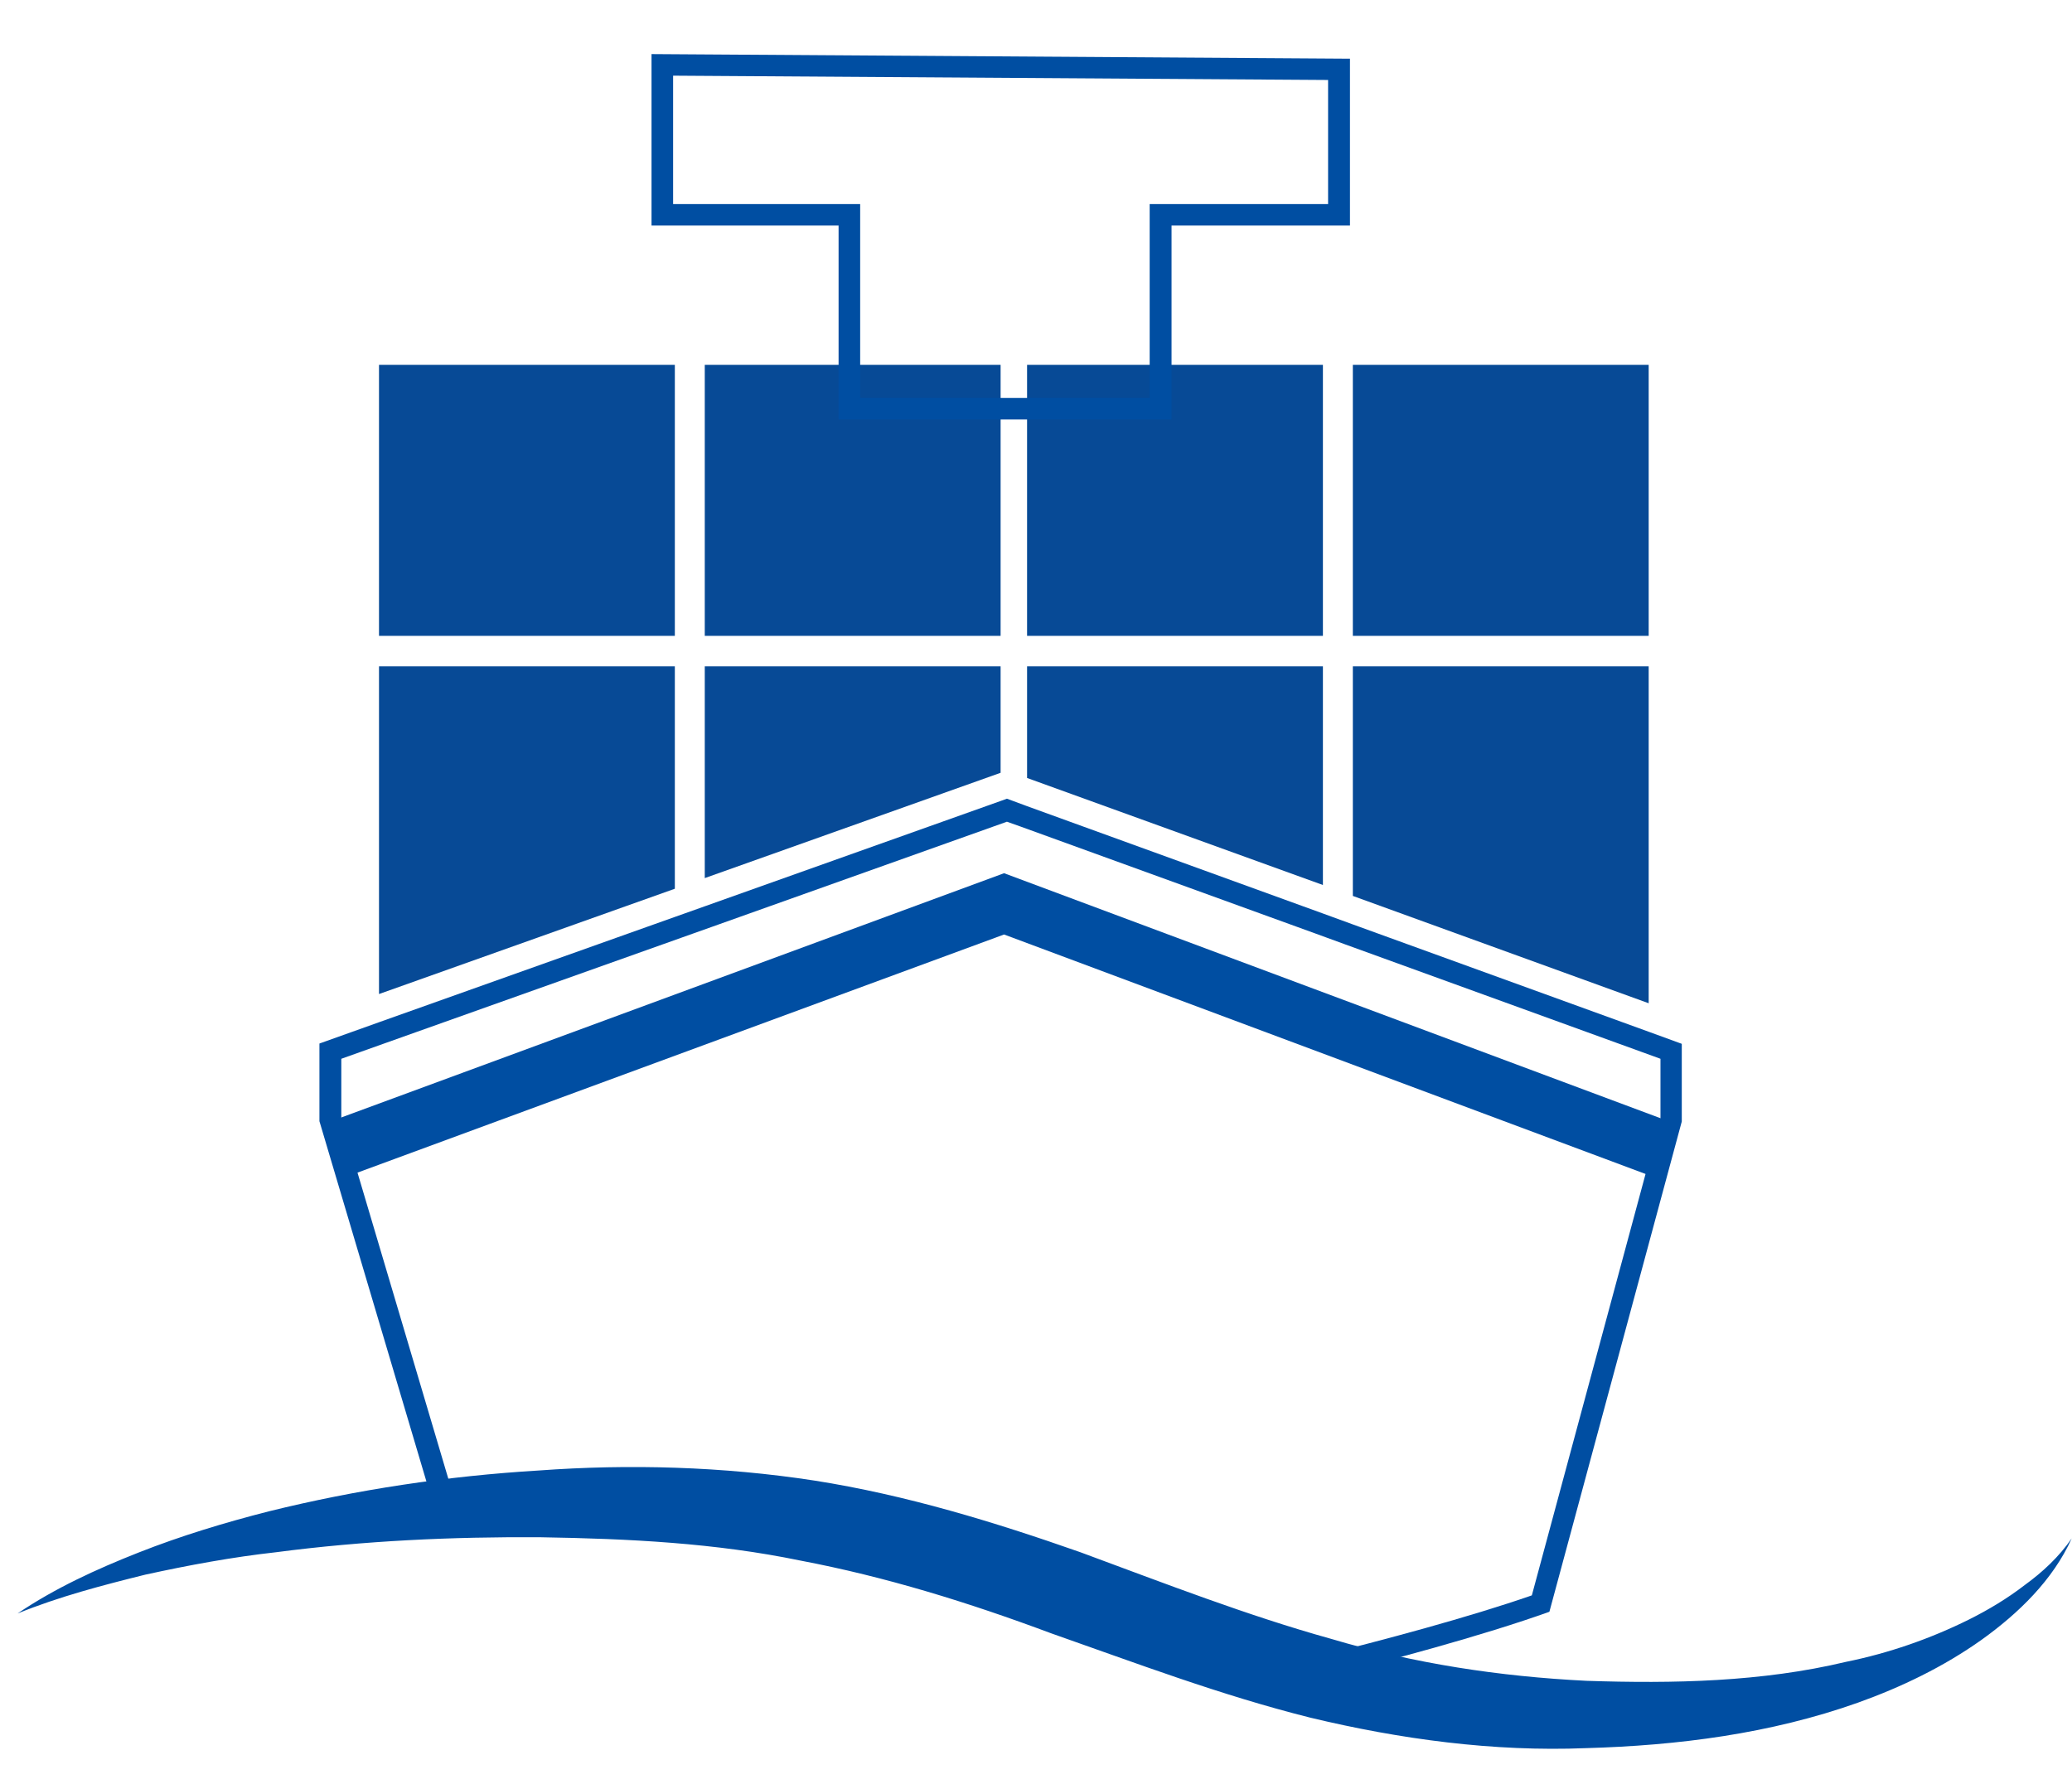 <?xml version="1.0" encoding="utf-8"?>
<!-- Generator: Adobe Illustrator 25.2.1, SVG Export Plug-In . SVG Version: 6.00 Build 0)  -->
<svg version="1.1" id="圖層_1" xmlns="http://www.w3.org/2000/svg" xmlns:xlink="http://www.w3.org/1999/xlink" x="0px" y="0px"
	 viewBox="0 0 72 62" style="enable-background:new 0 0 72 62;" xml:space="preserve">
<style type="text/css">
	.st0{fill:#074A96;}
	.st1{fill:#004EA2;}
</style>
<polygon class="st0" points="23.45,23.16 13.17,23.16 13.17,34.55 23.45,30.89 "/>
<polygon class="st0" points="34.77,23.16 24.49,23.16 24.49,30.52 34.77,26.86 "/>
<polygon class="st0" points="45.97,23.16 35.69,23.16 35.69,27.04 45.97,30.76 "/>
<polygon class="st0" points="57.29,23.16 47.01,23.16 47.01,31.14 57.29,34.87 "/>
<path class="st1" d="M34.99,28.56l0.45,0.16l10.28,3.73l1.04,0.38l10.28,3.73l0.66,0.24v2.08l-4.47,16.57
	c-2.15,0.75-5.25,1.58-7.41,2.11c-4.8-1.34-7.78-2.32-10.18-3.11c-2.9-0.96-5.19-1.71-9.13-2.59c-0.05-0.01-0.1-0.02-0.15-0.02
	l-10.7-0.17l-3.8-12.81v-2.06l1.57-0.56l10.28-3.66l1.04-0.37L34.99,28.56 M34.99,27.76l-0.22,0.08L24.49,31.5l-1.04,0.37
	l-10.28,3.66l-2.07,0.74v2.7l3.99,13.44l11.25,0.18c7.22,1.61,8.75,2.77,19.45,5.74c2.28-0.55,5.77-1.49,8.05-2.31l4.6-17.04v-2.7
	l-1.15-0.42l-10.28-3.73l-1.04-0.38l-10.28-3.73L34.99,27.76L34.99,27.76z"/>
<rect x="24.49" y="12.68" class="st0" width="10.28" height="9.42"/>
<rect x="13.17" y="12.68" class="st0" width="10.28" height="9.42"/>
<rect x="35.69" y="12.68" class="st0" width="10.28" height="9.42"/>
<rect x="47.01" y="12.68" class="st0" width="10.28" height="9.42"/>
<g>
	<path class="st1" d="M40.7,14.58H29.14V7.84h-6.5V1.88l24.27,0.16v5.8h-6.2V14.58z M29.89,13.83h10.06V7.09h6.2V2.78L23.39,2.63
		v4.46h6.5V13.83z"/>
</g>
<path class="st1" d="M0.61,56.08c1.3-0.88,2.74-1.54,4.21-2.12c1.47-0.58,2.99-1.04,4.52-1.43c3.07-0.76,6.22-1.23,9.38-1.42
	c3.14-0.23,6.4-0.14,9.58,0.35c3.19,0.5,6.28,1.45,9.24,2.49c2.95,1.09,5.8,2.2,8.71,3.01c2.89,0.86,5.86,1.31,8.88,1.46
	c3.02,0.1,6.09,0.04,9.02-0.66c1.48-0.3,2.92-0.8,4.27-1.47c0.68-0.34,1.33-0.73,1.94-1.2c0.62-0.45,1.19-0.98,1.63-1.62
	c-0.65,1.44-1.84,2.6-3.14,3.53c-1.31,0.93-2.78,1.64-4.29,2.18c-3.04,1.08-6.26,1.49-9.45,1.58c-3.21,0.13-6.46-0.31-9.58-1.06
	c-3.12-0.78-6.09-1.91-9-2.93c-2.89-1.08-5.77-1.97-8.72-2.53c-2.95-0.61-5.94-0.76-9.03-0.81c-3.06-0.02-6.13,0.12-9.18,0.52
	c-1.53,0.17-3.04,0.45-4.55,0.78C3.56,55.1,2.06,55.49,0.61,56.08z"/>
<g>
	<polygon class="st1" points="57.52,40.93 34.89,32.48 12.25,40.82 11.56,38.95 34.89,30.35 58.22,39.06 	"/>
</g>
</svg>
